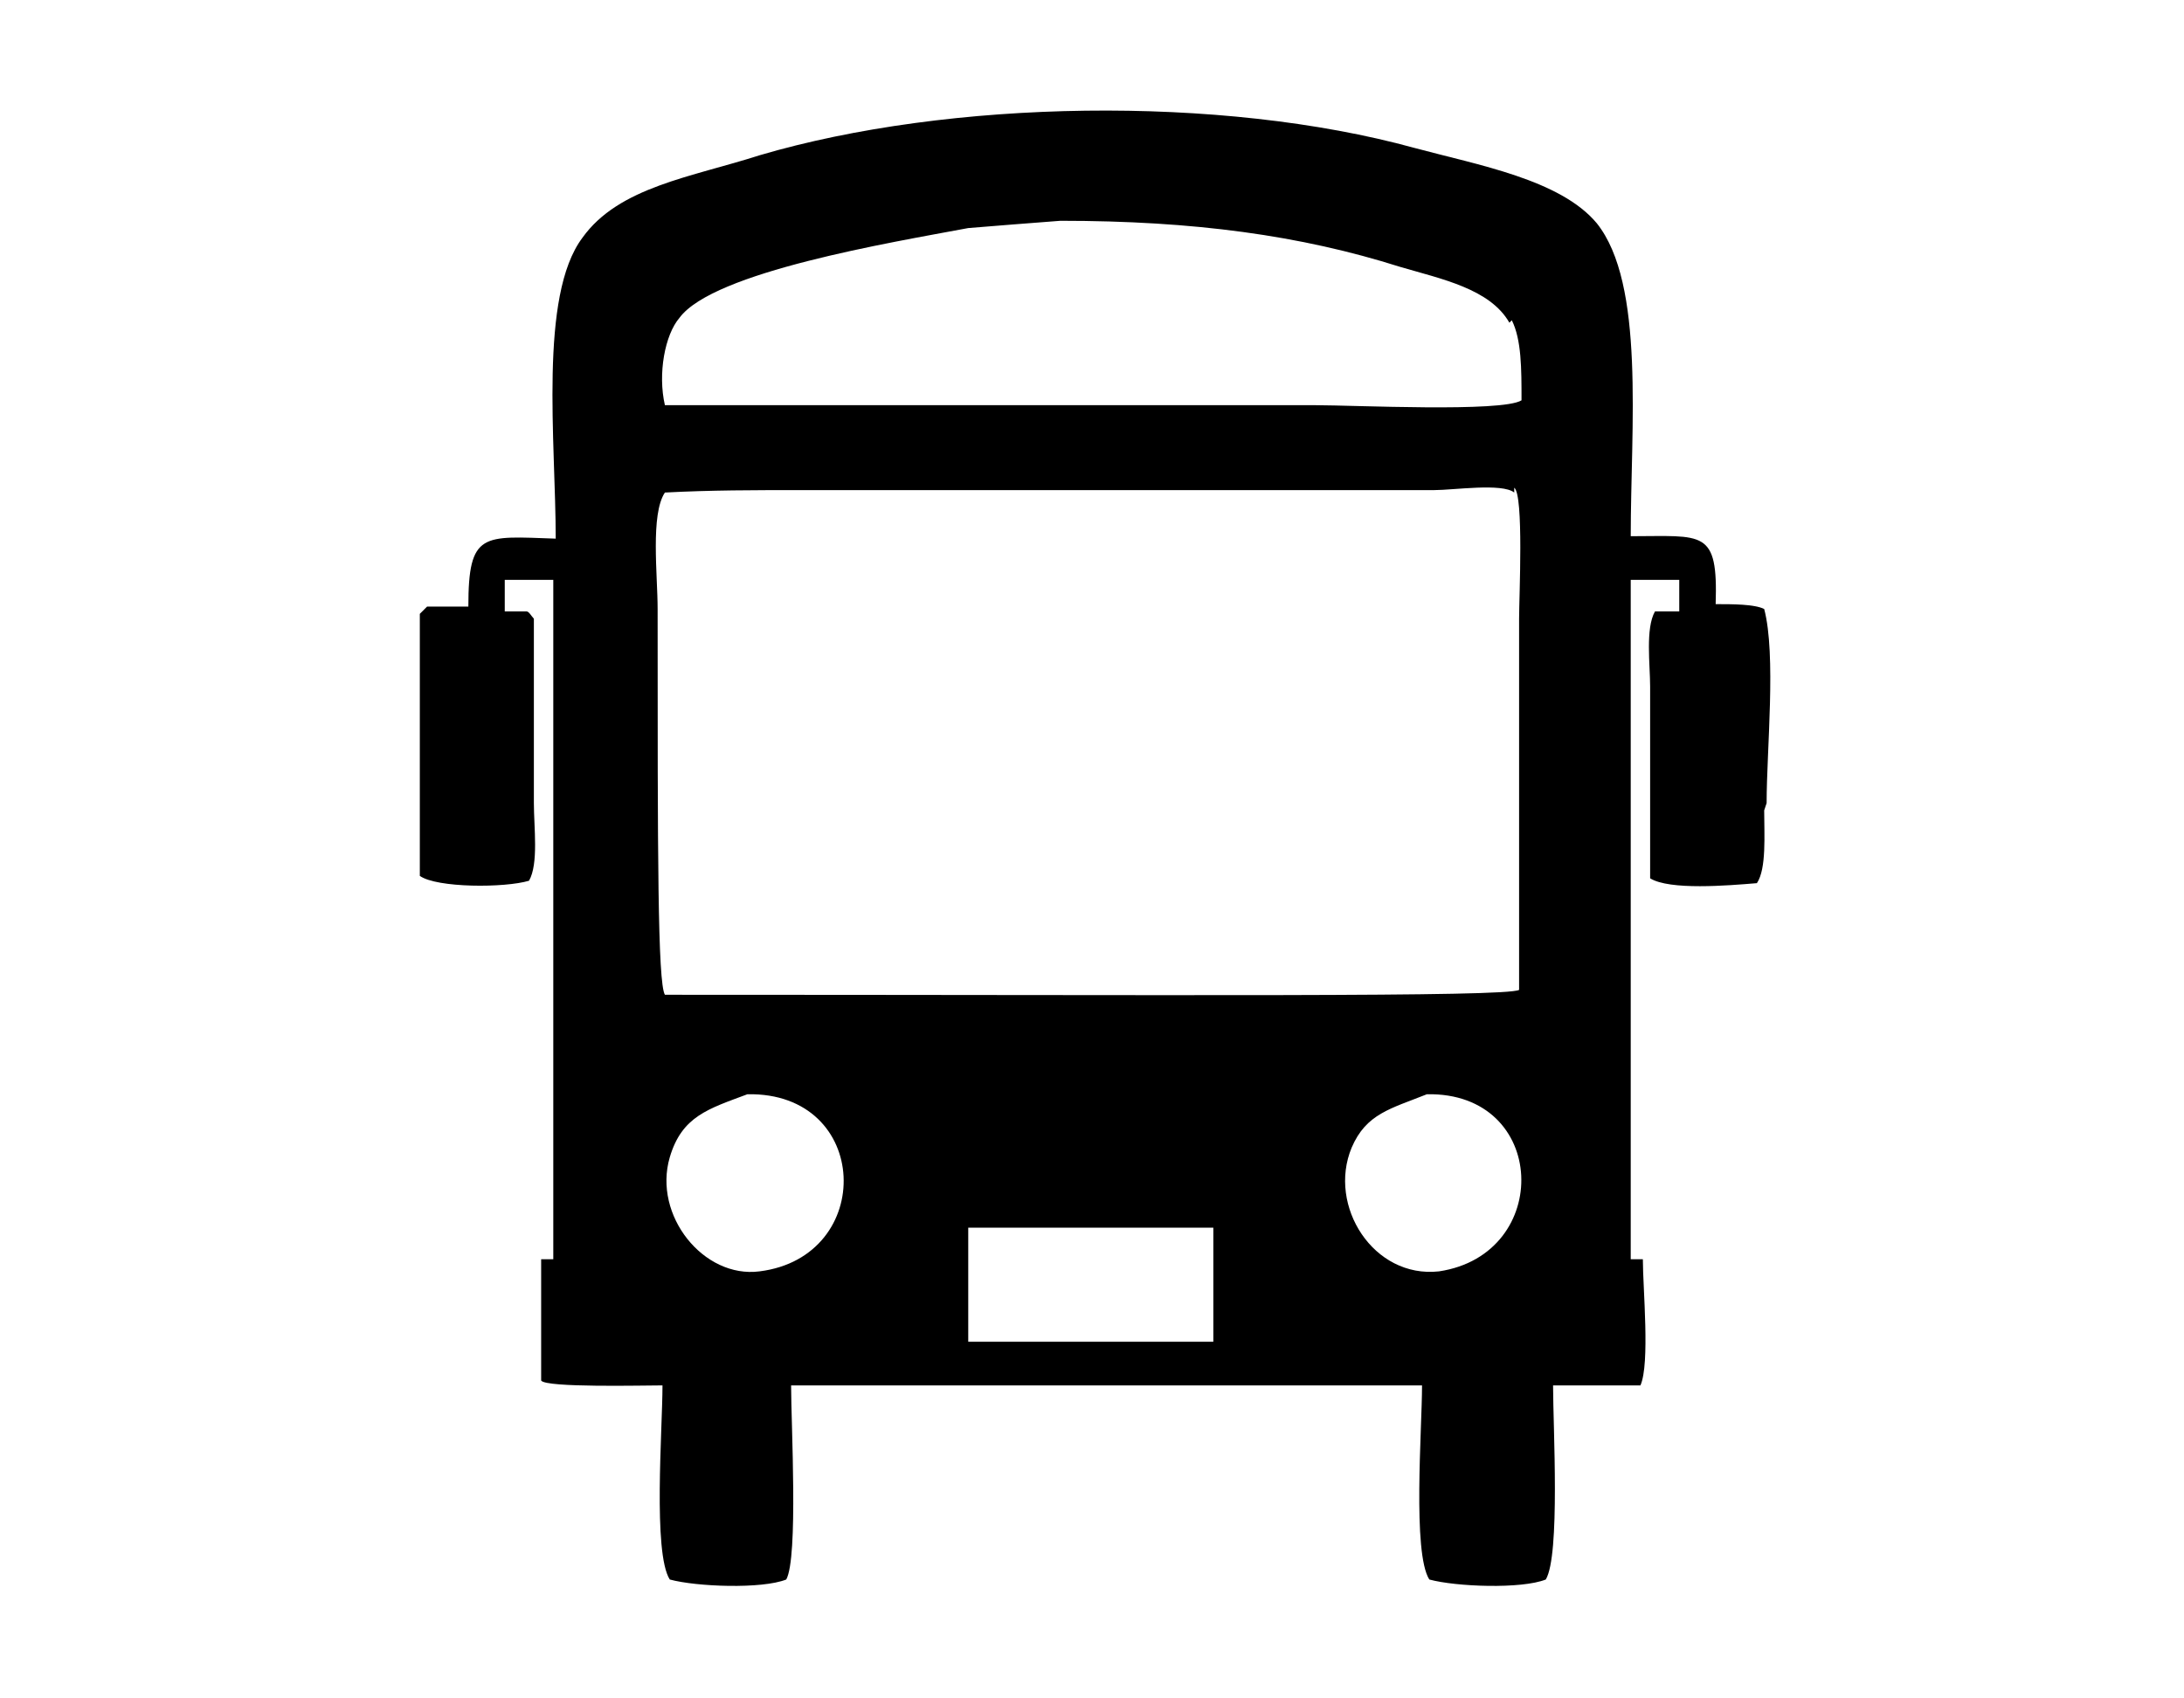 <?xml version="1.0" encoding="UTF-8"?>
<svg xmlns="http://www.w3.org/2000/svg" version="1.1" viewBox="0 0 90 70">
  <defs>
    <style>
      .cls-1 {
        fill-rule: evenodd;
      }
    </style>
  </defs>
  <!-- Generator: Adobe Illustrator 28.6.0, SVG Export Plug-In . SVG Version: 1.2.0 Build 709)  -->
  <g>
    <g id="_レイヤー_1" data-name="レイヤー_1">
      <path class="cls-1" d="M72.7,33.4c0,1,.1,2.4-.3,3-1.2.1-3.6.3-4.4-.2,0-2.6,0-5.3,0-7.9,0-.9-.2-2.4.2-3.1.3,0,.7,0,1,0v-1.3h-2v28c.2,0,.4,0,.5,0,0,1.2.3,4.3-.1,5.2h-3.6c0,1.7.3,7-.3,8-1,.4-3.7.3-4.8,0-.7-1.1-.3-6.2-.3-8h-26c0,1.6.3,7.1-.2,8-1,.4-3.7.3-4.8,0-.7-1.1-.3-6.2-.3-8-.8,0-4.8.1-5-.2v-5c.2,0,.4,0,.5,0v-28h-2v1.3c.3,0,.6,0,.9,0,.1,0,.2.2.3.3v7.6c0,1,.2,2.5-.2,3.2-1,.3-3.8.3-4.5-.2v-10.8c0,0,.2-.2.3-.3h1.7c0-3.1.6-2.9,3.6-2.8,0-4-.7-10,1.1-12.4,1.5-2.1,4.5-2.5,7.3-3.4,7.8-2.3,19-2.5,27-.3,2.6.7,6,1.3,7.5,3.1,2,2.5,1.4,8.4,1.4,12.9,3,0,3.6-.3,3.5,2.8.7,0,1.6,0,2,.2.5,1.9.1,5.8.1,8ZM39.9,55.3c3.4,0,6.7,0,10.1,0v-4.7c-3.4,0-6.8,0-10.1,0,0,1.6,0,3.1,0,4.7ZM31.3,52.4c4.8-.6,4.6-7.4-.5-7.3-1.6.6-2.7.9-3.2,2.6-.7,2.4,1.4,5,3.7,4.7ZM62.2,13.3c-.8-1.4-2.8-1.8-4.5-2.3-4.1-1.3-8.5-1.9-14-1.9-1.3.1-2.6.2-3.8.3-3.2.6-10.5,1.8-11.9,3.7-.6.7-.9,2.3-.6,3.6,0,0,.1,0,.2,0,8.9,0,17.7,0,26.6,0,1.6,0,7.7.3,8.5-.2,0-1.3,0-2.5-.4-3.3ZM62.4,20.3c-.5-.4-2.5-.1-3.3-.1h-9c-2,0-4.1,0-6.1,0h-11c-1.9,0-3.7,0-5.6.1-.6.9-.3,3.4-.3,4.8,0,10.1,0,15.4.3,15.9,21.6,0,34.6.1,35.2-.2,0-5.6,0-9.7,0-15.3,0-.9.2-5.1-.2-5.4ZM58.8,45.1c-1.5.6-2.5.8-3.1,2.2-1,2.4.9,5.4,3.6,5.1,4.7-.7,4.5-7.4-.5-7.3Z"/>
    </g>
  </g>
</svg>